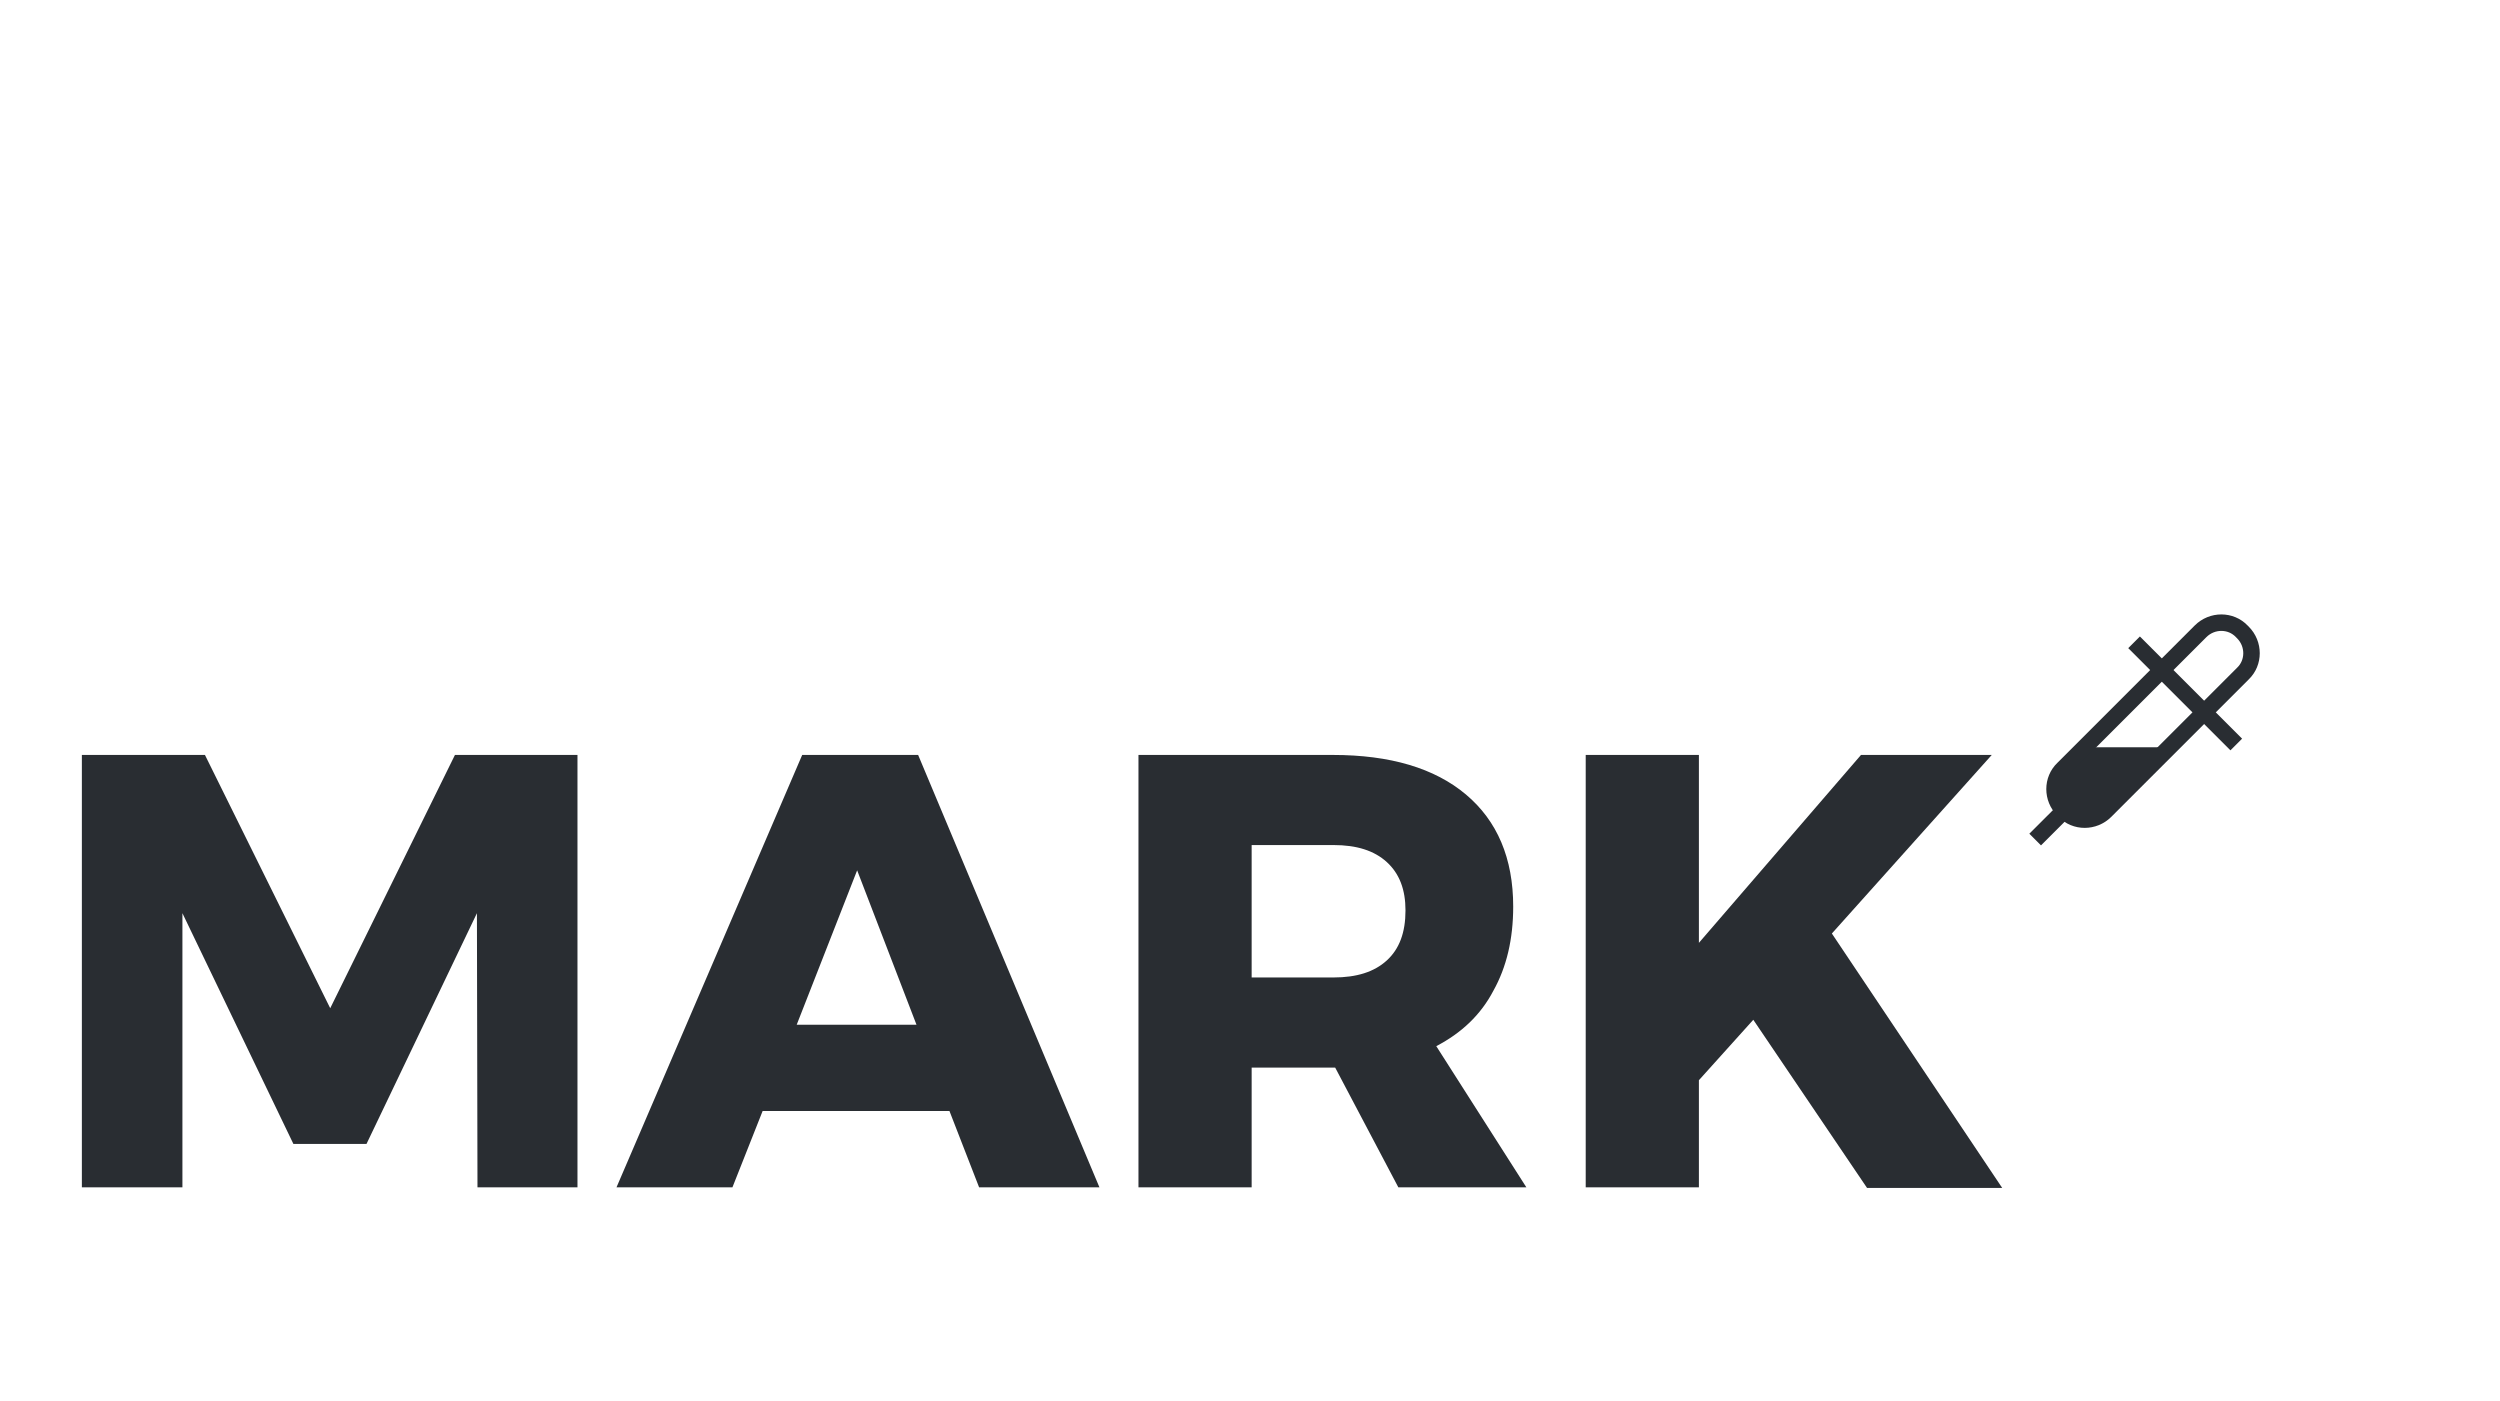 <svg version="1.0" id="logo_mark" xmlns="http://www.w3.org/2000/svg" xmlns:xlink="http://www.w3.org/1999/xlink" x="0px" y="0px"
	 viewBox="0 0 455 255" style="enable-background:new 0 0 455 255;" xml:space="preserve">
<style type="text/css">
			.st0{fill:#f6c544;}
			.st1{fill:none;stroke:#292d32;stroke-width:3;}
			.st2{fill:none;stroke:#292d32;stroke-width:3;stroke-dasharray:4;}
			.st3{fill:#292d32;}
			.st4{fill:none;stroke:#292d32;stroke-width:2.5;}
			.st5{fill:none;stroke:#292d32;stroke-width:3;stroke-linecap:round;stroke-linejoin:round;}
			.st6{fill:none;stroke:#292d32;stroke-width:3;stroke-linejoin:bevel;}
			.st10{fill:#292d32;}
			.st11{fill:none;stroke:#292d32;stroke-width:3;stroke-miterlimit:10;}
		</style>
<g>
	<g>
		<polygon class="st10" points="88.4,214.7 88.3,166.3 85.4,165.6 65.7,206.8 54.4,206.8 34.6,165.6 31.7,166.3 31.7,214.7 
			16.4,214.7 16.4,138.9 36.3,138.9 60.1,186.9 83.7,138.9 103.6,138.9 103.6,214.7 		"/>
		<path class="st10" d="M102.1,140.4v72.7H89.9l-0.1-46.9l-5.7-1.3l-19.3,40.3h-9.5L35.9,165l-5.7,1.3v46.9H17.9v-72.7h17.5l22,44.4
			l2.7,5.4l2.7-5.4l21.9-44.4H102.1 M105.1,137.4H82.8l-22.7,46.1l-22.8-46.1H14.9v78.7h18.3v-49.9l20.2,42h13.3l20.1-42l0.1,49.9
			h18.2V137.4L105.1,137.4z"/>
	</g>
	<g>
		<path class="st10" d="M179.3,214.7l-5.4-13.9h-36.1l-5.5,13.9h-17.8l32.5-75.7h19.1l31.8,75.7H179.3z M142.8,188H169l-13-33.7
			L142.8,188z"/>
		<path class="st10" d="M165.1,140.4l30.5,72.7h-15.3l-4.6-12l-0.7-1.9h-2.1h-34h-2l-0.7,1.9l-4.8,12h-14.5l31.2-72.7H165.1
			 M140.6,189.5h4.4h21.8h4.4l-1.6-4.1l-10.8-28.1l-2.8-7.2l-2.8,7.2l-11,28.1L140.6,189.5 M167.1,137.4H146l-33.8,78.7h21.1
			l5.5-13.9h34l5.4,13.9h21.9L167.1,137.4L167.1,137.4z M145,186.5l11-28.1l10.8,28.1H145L145,186.5z"/>
	</g>
	<g>
		<path class="st10" d="M255.4,214.7L244,192.9h-17.7v21.8h-17.6v-75.7h33.9c10,0,17.8,2.3,23.2,6.9c5.4,4.6,8.1,10.9,8.1,19.2
			c0,5.6-1.1,10.5-3.4,14.6c-2.2,4-5.5,7.2-9.8,9.5l-1.4,0.8l15.8,24.8H255.4z M226.3,179.5h16.4c4.6,0,8.2-1.2,10.7-3.5
			c2.6-2.4,3.9-5.8,3.9-10.2c0-4.2-1.3-7.6-3.9-9.9c-2.6-2.3-6.2-3.5-10.7-3.5h-16.4V179.5z"/>
		<path class="st10" d="M242.6,140.4c9.6,0,17.1,2.2,22.3,6.5c5.1,4.3,7.5,10.2,7.5,18.1c0,5.4-1.1,10-3.2,13.9
			c-2.1,3.8-5.1,6.7-9.2,8.9l-2.9,1.5l1.8,2.8l13.5,21.1h-16L245.7,193l-0.8-1.6h-1.8h-0.4h-14.8h-3v3v18.8h-14.6v-72.7H242.6
			 M224.8,181h3h14.9c4.9,0,8.9-1.3,11.7-3.9c2.9-2.7,4.4-6.5,4.4-11.3c0-4.7-1.5-8.4-4.4-11c-2.8-2.6-6.8-3.9-11.7-3.9h-14.9h-3v3
			V178V181 M242.6,137.4h-35.4v78.7h20.6v-21.8h14.8h0.4l11.5,21.8h23.3l-16.4-25.7c4.6-2.4,8.1-5.7,10.4-10.1
			c2.4-4.3,3.6-9.4,3.6-15.3c0-8.8-2.9-15.6-8.6-20.4C261.1,139.8,253,137.4,242.6,137.4L242.6,137.4z M227.8,178v-24.2h14.9
			c4.2,0,7.4,1,9.7,3.1c2.3,2.1,3.4,5,3.4,8.8c0,4-1.1,7-3.4,9.1c-2.3,2.1-5.5,3.1-9.7,3.1H227.8L227.8,178z"/>
	</g>
	<g>
		<polygon class="st10" points="340.5,214.7 319.2,183.2 307.6,196 307.6,214.7 290.1,214.7 290.1,138.9 307.6,138.9 307.6,175.6 
			339.3,138.9 359.1,138.9 331.4,169.7 361.5,214.7 		"/>
		<path class="st10" d="M355.7,140.4L331,167.9l-1.6,1.7l1.3,1.9l27.9,41.6h-17.4l-19.8-29.2l-2.2-3.2l-2.6,2.9l-9.9,11l-0.8,0.9v1.1
			v16.5h-14.6v-72.7h14.6v31.2v8.1l5.3-6.1l28.6-33.1H355.7 M362.5,137.4h-23.8l-29.5,34.2v-34.2h-20.6v78.7h20.6v-19.5l9.9-11
			l20.7,30.6h24.6l-31-46.3L362.5,137.4L362.5,137.4z"/>
	</g>
</g>
<g>
	<polygon class="st10" points="378.1,136 374,143 376,148 381,150 393.9,136 	"/>
	<path class="st11" d="M383.2,147.6c-2.1,2.1-5.5,2.1-7.5,0l-0.2-0.2c-2.1-2.1-2.1-5.5,0-7.5l25-25c2.1-2.1,5.5-2.1,7.5,0l0.2,0.2
		c2.1,2.1,2.1,5.5,0,7.5L383.2,147.6z"/>
	<line class="st11" x1="388.4" y1="116.9" x2="407" y2="135.5"/>
	<line class="st11" x1="370.4" y1="152.8" x2="376.6" y2="146.6"/>
</g>
</svg>
